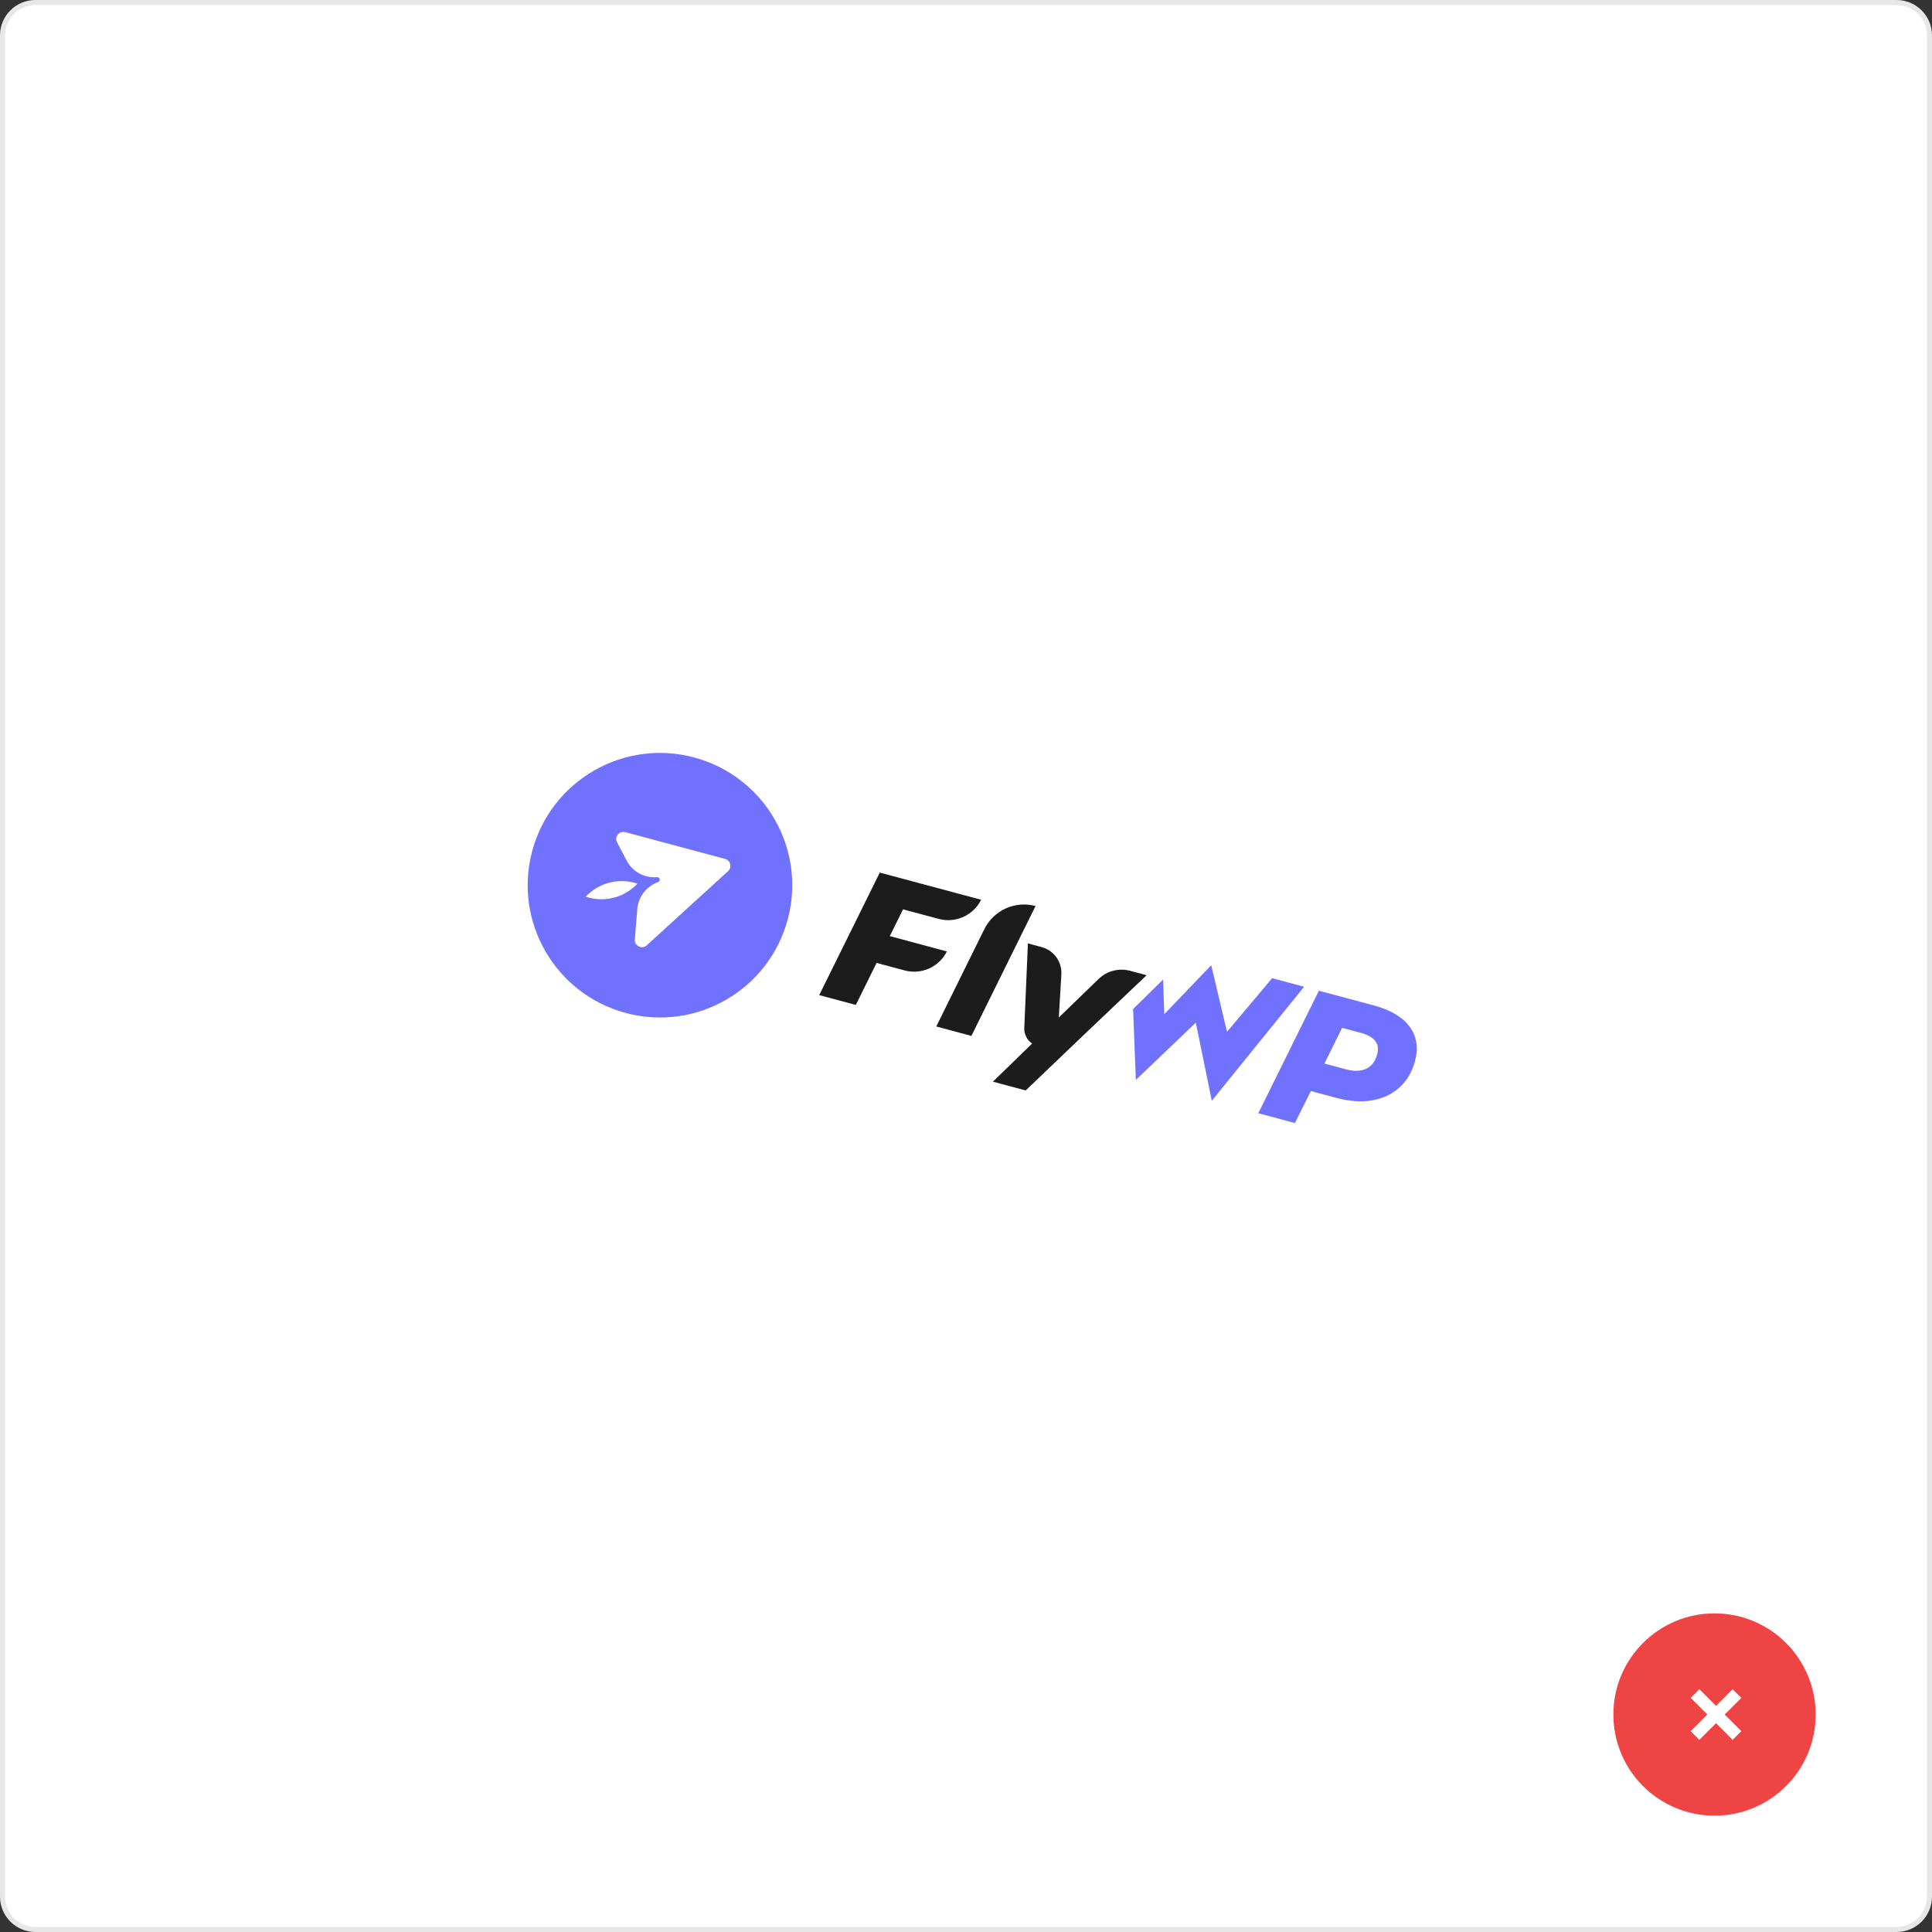 <svg width="382" height="382" viewBox="0 0 382 382" fill="none" xmlns="http://www.w3.org/2000/svg">
<rect x="0" y="0" width="382" height="382" fill="#333333" stroke="none"/>
<path d="M7 0.5C3.41 0.5 0.5 3.41 0.5 7V375C0.5 378.59 3.41 381.5 7 381.5H375C378.59 381.5 381.5 378.59 381.5 375V7C381.5 3.41 378.59 0.5 375 0.5H7Z" fill="white" stroke="#E7E7E7"/>
<path d="M270.119 211.322C269.046 211.819 267.716 211.853 266.132 211.429L261.875 210.288L265.361 203.228L269.119 204.234C270.385 204.574 271.305 205.089 271.879 205.778C272.452 206.466 272.591 207.36 272.297 208.457C271.918 209.871 271.193 210.825 270.119 211.322ZM278.716 203.004C277.309 201.086 274.936 199.679 271.598 198.785L260.774 195.885L248.797 220.109L256.036 222.048L259.187 215.722L264.264 217.082C266.848 217.774 269.202 217.934 271.326 217.563C273.451 217.192 275.247 216.34 276.715 215.008C278.181 213.678 279.202 211.94 279.777 209.795C280.475 207.187 280.122 204.923 278.716 203.004ZM251.532 193.408L242.602 204.011L239.488 190.836L230.201 200.529L229.972 193.678L224.039 199.505L224.582 213.53L236.443 202.201L239.601 217.645L257.854 195.102L251.532 193.408Z" fill="#7171FF"/>
<path d="M178.551 179.799L185.605 181.689C188.946 182.584 192.455 180.999 193.992 177.901L173.955 172.532L161.976 196.756L169.217 198.696L173.319 190.39L178.876 191.879C182.197 192.769 185.686 191.195 187.218 188.117L175.936 185.094L178.551 179.799ZM194.619 183.726L185.122 202.958L192.069 204.819L204.751 179.139C200.711 178.056 196.47 179.977 194.619 183.726ZM223.449 191.947C221.233 191.353 218.867 191.967 217.218 193.564L209.349 201.189L209.856 192.684C210.006 190.175 208.37 187.907 205.942 187.256L203.24 186.532L202.524 203.254C202.469 204.507 203.083 205.659 204.078 206.331L196.322 213.871L202.8 215.607L214.373 204.546L226.714 192.822L223.449 191.947Z" fill="#1C1C1C"/>
<path d="M143.946 172.256L127.957 186.837C127.041 187.812 125.407 187.08 125.526 185.746L125.996 179.796C126.19 177.346 127.801 175.236 130.116 174.404C130.355 174.318 130.493 174.065 130.437 173.816C130.38 173.57 130.151 173.404 129.9 173.426C127.422 173.647 125.055 172.356 123.9 170.154L122.01 166.551C121.438 165.462 122.436 164.216 123.623 164.534L143.352 169.82C144.443 170.113 144.78 171.495 143.946 172.256ZM116.385 177.467C116.19 177.414 116 177.355 115.811 177.292C118.201 174.755 121.873 173.58 125.476 174.545C125.67 174.597 125.861 174.657 126.049 174.72C123.658 177.256 119.987 178.432 116.385 177.467ZM137.26 149.768C123.31 146.03 108.97 154.309 105.232 168.26C101.494 182.21 109.773 196.549 123.723 200.287C137.674 204.025 152.013 195.746 155.751 181.796C159.489 167.846 151.21 153.506 137.26 149.768Z" fill="#7171FF"/>
<circle cx="339" cy="339" r="20" fill="#EF4444"/>
<path fill-rule="evenodd" clip-rule="evenodd" d="M339.294 340.713L342.579 344.004L344.296 342.287L341.01 339.001L344.3 335.717L342.583 334L339.296 337.287L336.004 333.996L334.296 335.704L337.584 338.999L334.292 342.292L336 344L339.294 340.713Z" fill="white"/>
</svg>
